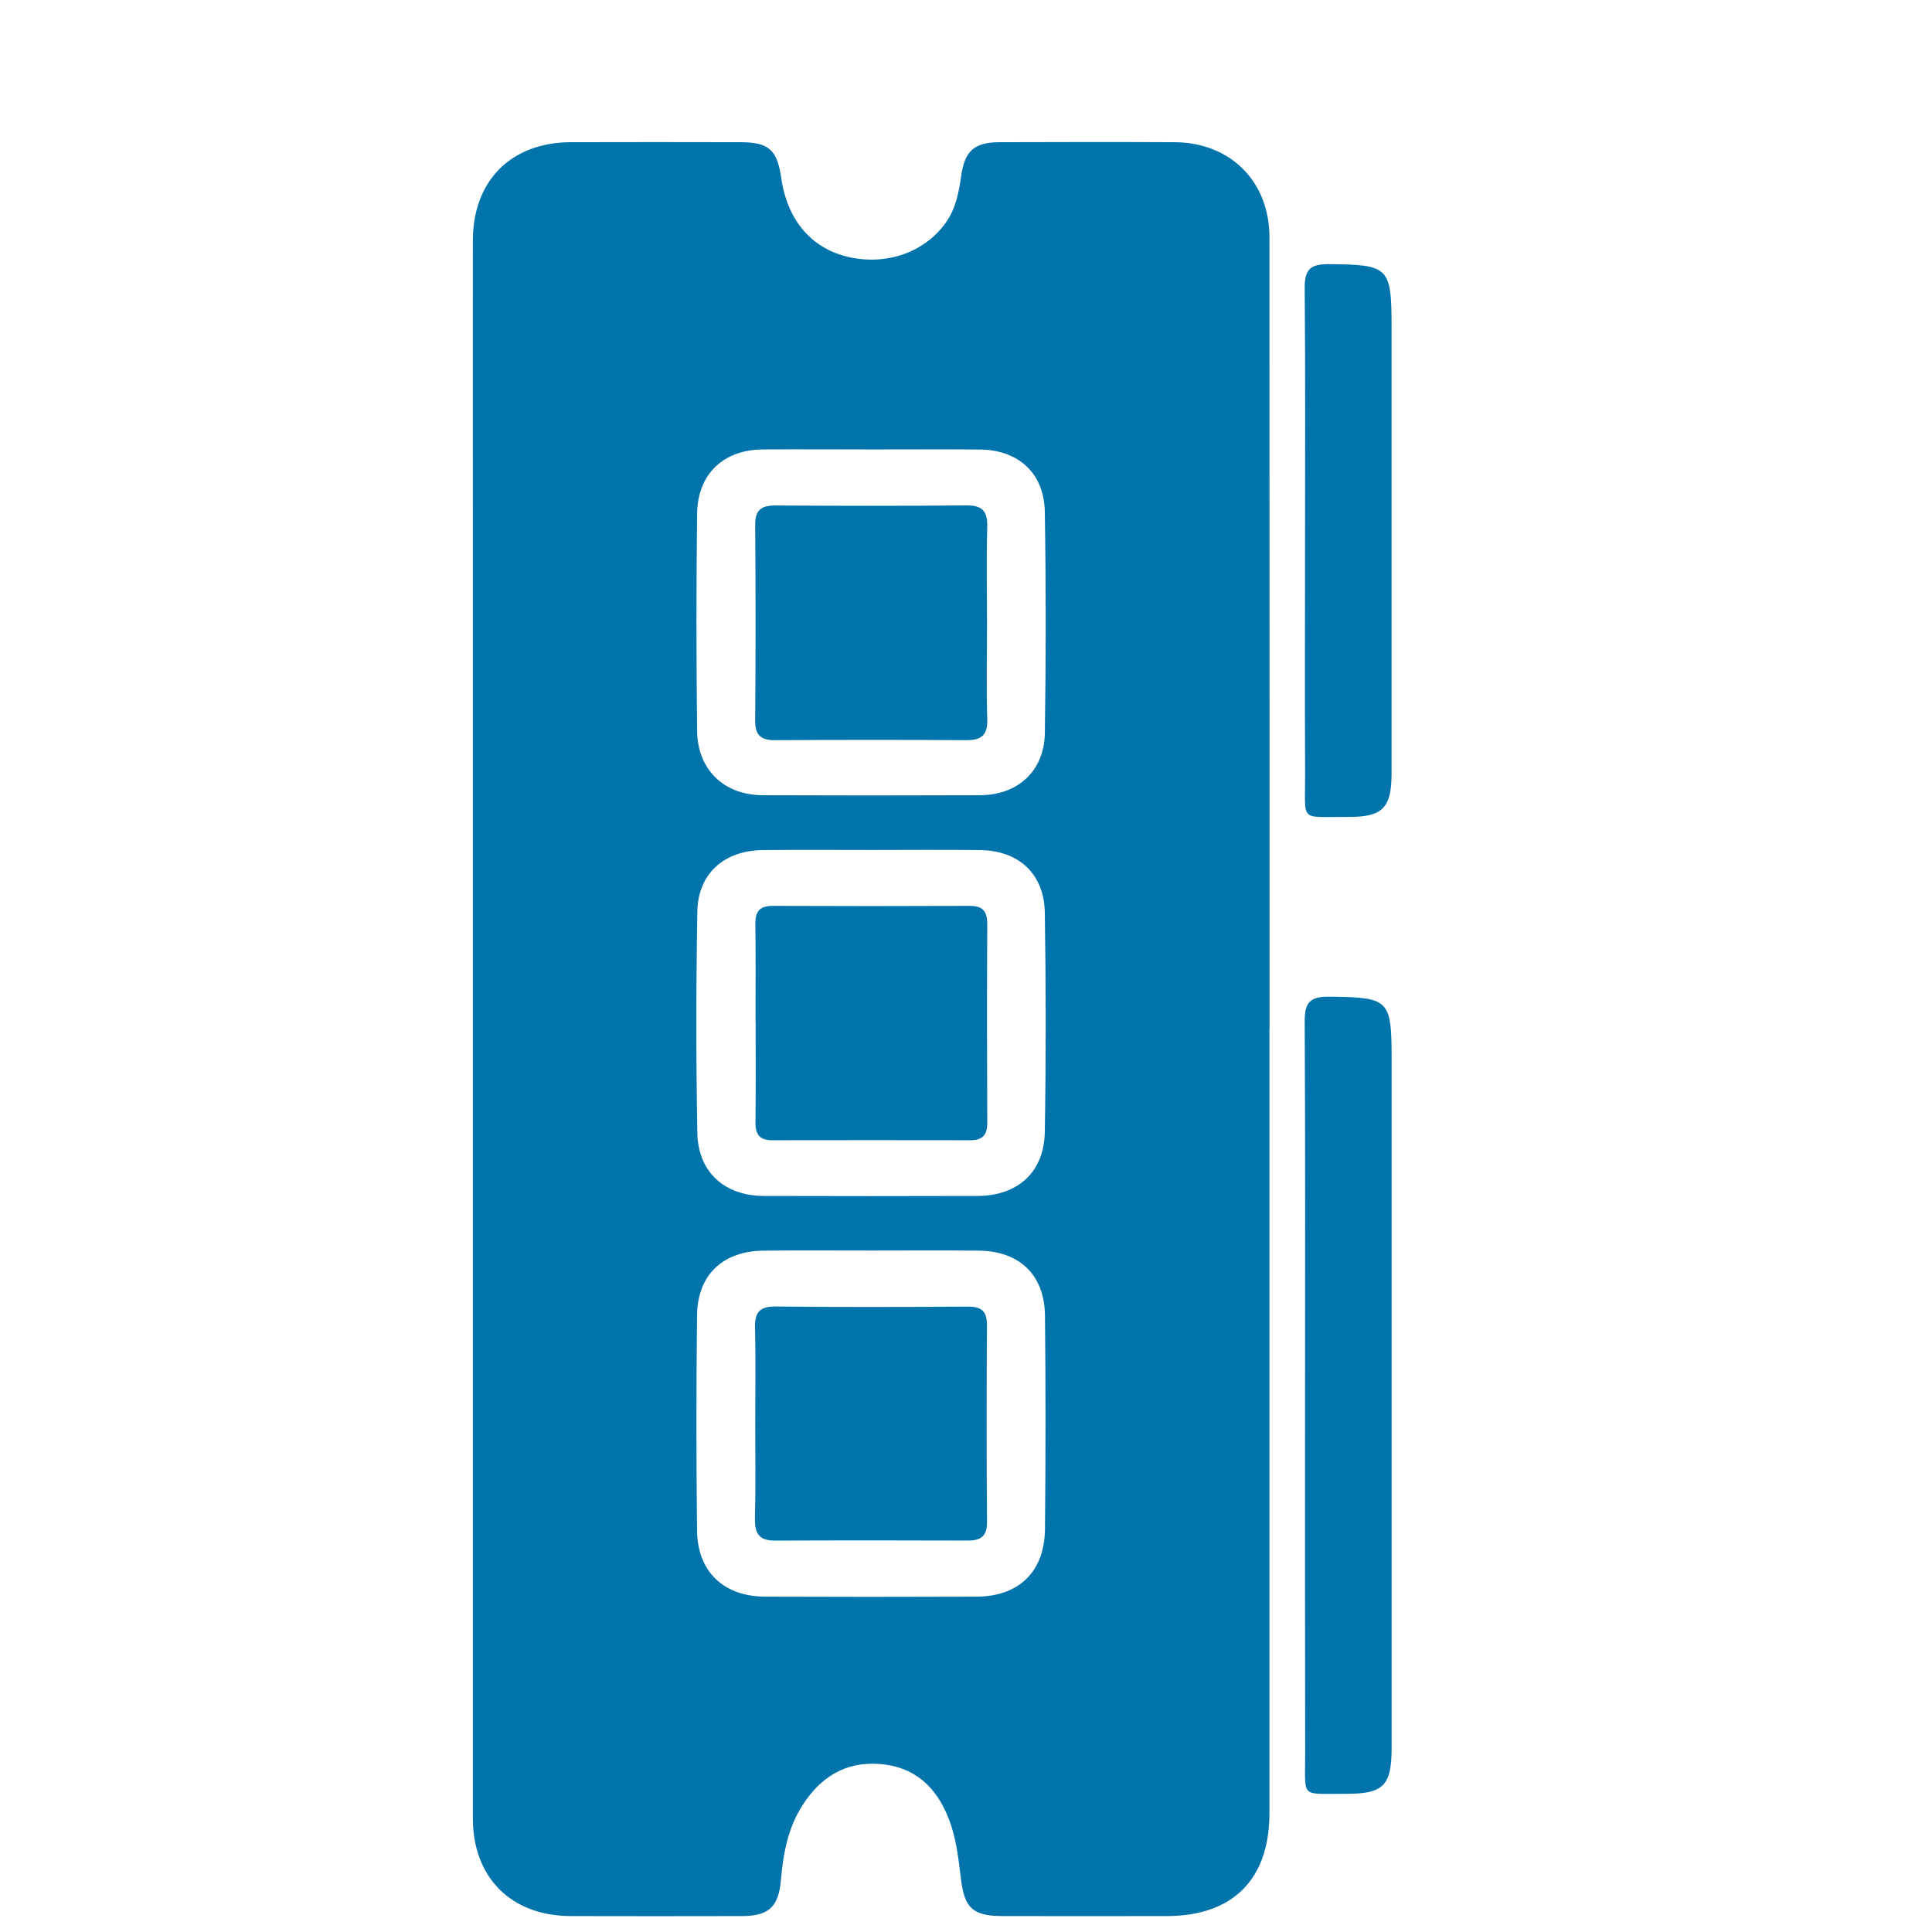 <svg width="33" height="33" viewBox="0 0 33 33" fill="none" xmlns="http://www.w3.org/2000/svg">
<g clip-path="url(#clip0_8158_6854)">
<path d="M21.683 17.578C21.683 22.043 21.683 26.508 21.683 30.973C21.683 32.101 21.056 32.727 19.931 32.728C18.996 32.729 18.062 32.73 17.128 32.728C16.617 32.727 16.474 32.593 16.414 32.095C16.372 31.751 16.336 31.405 16.209 31.076C15.996 30.52 15.62 30.17 15.007 30.129C14.426 30.091 14.007 30.365 13.705 30.839C13.458 31.225 13.377 31.663 13.339 32.109C13.301 32.564 13.137 32.726 12.681 32.728C11.703 32.731 10.725 32.73 9.748 32.728C8.732 32.725 8.077 32.072 8.077 31.057C8.076 23.669 8.077 16.281 8.077 8.894C8.077 7.297 8.075 5.699 8.077 4.102C8.079 3.086 8.731 2.433 9.746 2.429C10.713 2.426 11.68 2.427 12.647 2.429C13.134 2.43 13.275 2.558 13.345 3.045C13.448 3.759 13.859 4.243 14.487 4.388C15.148 4.542 15.804 4.305 16.161 3.794C16.329 3.553 16.379 3.277 16.419 2.997C16.478 2.582 16.641 2.431 17.064 2.429C18.063 2.426 19.063 2.424 20.062 2.429C21.015 2.433 21.683 3.1 21.683 4.051C21.686 8.56 21.684 13.069 21.685 17.578H21.683ZM14.866 21.36C14.257 21.36 13.65 21.355 13.042 21.362C12.347 21.369 11.914 21.775 11.906 22.466C11.892 23.693 11.892 24.919 11.906 26.145C11.915 26.849 12.363 27.269 13.068 27.272C14.273 27.277 15.478 27.277 16.682 27.272C17.403 27.269 17.842 26.845 17.849 26.118C17.861 24.903 17.862 23.687 17.849 22.471C17.841 21.776 17.413 21.369 16.72 21.362C16.102 21.355 15.484 21.36 14.866 21.36ZM14.912 7.677C14.282 7.677 13.653 7.672 13.023 7.677C12.354 7.684 11.916 8.098 11.907 8.773C11.892 10.01 11.893 11.247 11.907 12.484C11.915 13.148 12.365 13.579 13.026 13.583C14.263 13.588 15.5 13.588 16.737 13.583C17.39 13.58 17.838 13.168 17.847 12.516C17.866 11.257 17.867 9.998 17.846 8.739C17.835 8.081 17.393 7.684 16.735 7.678C16.127 7.673 15.52 7.677 14.912 7.677ZM14.887 14.518C14.269 14.518 13.65 14.513 13.032 14.52C12.368 14.527 11.922 14.92 11.911 15.573C11.889 16.832 11.888 18.091 11.911 19.349C11.923 20.021 12.377 20.426 13.047 20.428C14.263 20.432 15.478 20.431 16.694 20.428C17.385 20.426 17.835 20.021 17.846 19.332C17.867 18.085 17.866 16.836 17.846 15.588C17.836 14.927 17.401 14.528 16.742 14.52C16.123 14.512 15.506 14.518 14.887 14.518Z" fill="#0274AC"/>
<path d="M22.291 23.802C22.291 21.685 22.297 19.567 22.285 17.45C22.283 17.125 22.374 17.019 22.707 17.024C23.727 17.037 23.77 17.066 23.77 18.089C23.77 22.008 23.77 25.927 23.77 29.847C23.77 30.506 23.634 30.644 22.964 30.64C22.204 30.635 22.295 30.729 22.293 29.958C22.289 27.905 22.291 25.854 22.291 23.802Z" fill="#0274AC"/>
<path d="M22.291 9.224C22.291 7.791 22.298 6.358 22.285 4.926C22.283 4.622 22.364 4.51 22.685 4.512C23.723 4.52 23.769 4.553 23.769 5.589C23.769 8.129 23.769 10.668 23.769 13.207C23.769 13.804 23.616 13.959 23.016 13.954C22.182 13.947 22.297 14.062 22.292 13.228C22.286 11.893 22.291 10.559 22.291 9.224Z" fill="#0274AC"/>
<path d="M12.9 24.31C12.9 23.768 12.91 23.225 12.896 22.683C12.89 22.424 12.967 22.314 13.244 22.316C14.34 22.328 15.436 22.325 16.532 22.318C16.766 22.316 16.86 22.398 16.858 22.639C16.851 23.756 16.85 24.874 16.859 25.992C16.862 26.241 16.754 26.314 16.53 26.314C15.434 26.31 14.338 26.309 13.242 26.315C12.971 26.317 12.889 26.198 12.895 25.938C12.909 25.397 12.9 24.852 12.9 24.31Z" fill="#0274AC"/>
<path d="M16.859 10.657C16.859 11.201 16.847 11.744 16.863 12.287C16.871 12.562 16.76 12.645 16.499 12.643C15.413 12.635 14.325 12.636 13.239 12.643C12.986 12.645 12.896 12.551 12.899 12.298C12.908 11.19 12.908 10.081 12.899 8.973C12.896 8.712 12.999 8.633 13.246 8.634C14.332 8.641 15.419 8.642 16.506 8.633C16.774 8.63 16.87 8.728 16.863 8.995C16.848 9.549 16.859 10.103 16.859 10.657Z" fill="#0274AC"/>
<path d="M12.905 17.447C12.905 16.892 12.91 16.338 12.902 15.784C12.899 15.564 12.981 15.471 13.207 15.473C14.326 15.478 15.444 15.478 16.564 15.473C16.793 15.472 16.864 15.572 16.863 15.789C16.857 16.919 16.858 18.049 16.863 19.178C16.864 19.386 16.783 19.476 16.577 19.476C15.447 19.474 14.317 19.474 13.187 19.476C12.978 19.476 12.902 19.38 12.904 19.175C12.911 18.599 12.907 18.023 12.907 17.448L12.905 17.447Z" fill="#0274AC"/>
</g>
<defs>
<clipPath id="clip0_8158_6854">
<rect width="32" height="32" fill="white" transform="translate(0.076 0.73)"/>
</clipPath>
</defs>
</svg>
